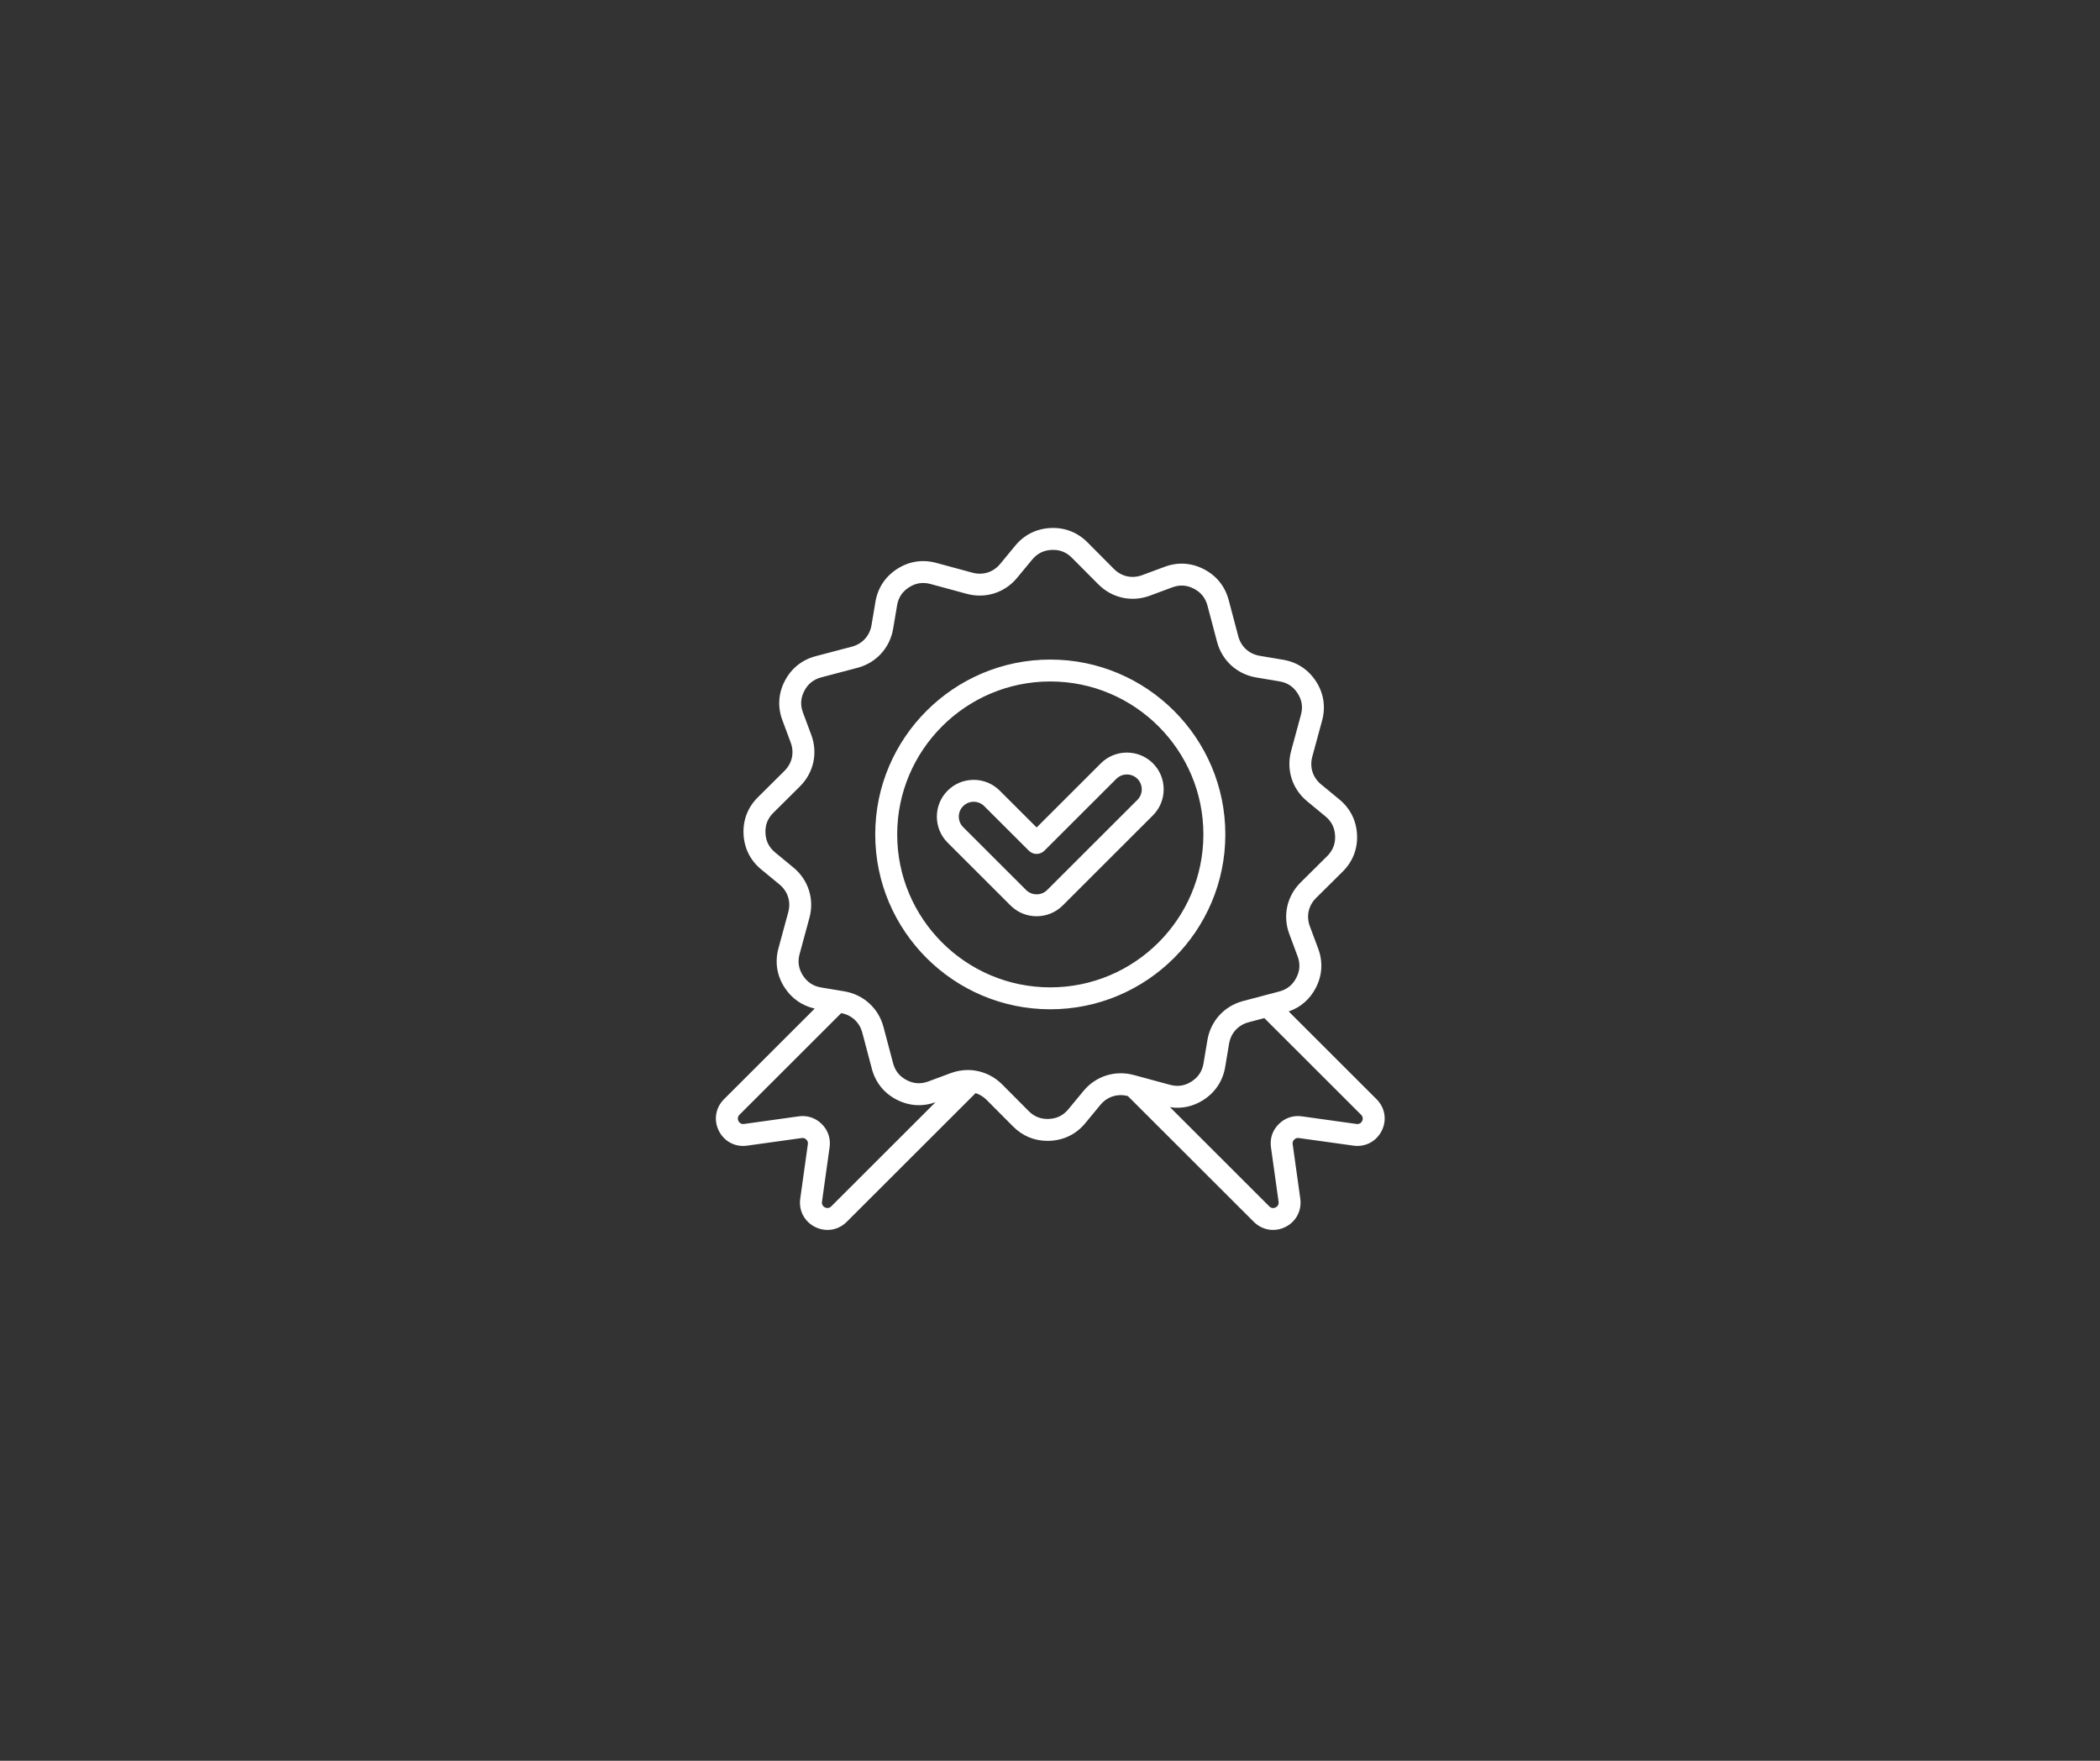 <?xml version="1.0" encoding="UTF-8"?>
<svg xmlns="http://www.w3.org/2000/svg" xmlns:xlink="http://www.w3.org/1999/xlink" width="940" zoomAndPan="magnify" viewBox="0 0 705 591" height="788" preserveAspectRatio="xMidYMid meet" version="1.0">
  <rect x="0" y="0" width="705" height="591" fill="#333333" stroke="none"/>
  <defs>
    <clipPath id="206db5d93f">
      <path d="M 0.594 0 L 704.402 0 L 704.402 590 L 0.594 590 Z M 0.594 0 " clip-rule="nonzero"></path>
    </clipPath>
    <clipPath id="385fd9b23b">
      <path d="M 240 177 L 465 177 L 465 412.852 L 240 412.852 Z M 240 177 " clip-rule="nonzero"></path>
    </clipPath>
  </defs>
  <g clip-path="url(#206db5d93f)">
    <path d="M 0.594 0 L 704.406 0 L 704.406 590 L 0.594 590 Z M 0.594 0 " fill-opacity="0" fill-rule="nonzero"></path>
    <path d="M 0.594 0 L 704.406 0 L 704.406 590 L 0.594 590 Z M 0.594 0 " fill-opacity="0" fill-rule="nonzero"></path>
  </g>
  <g clip-path="url(#385fd9b23b)">
    <path fill="#fff" d="M 462.141 368.957 L 432.637 339.492 C 436.621 338.109 439.742 335.402 441.723 331.598 C 443.914 327.379 444.191 322.801 442.52 318.363 L 439.742 310.922 C 438.469 307.52 439.246 303.961 441.828 301.402 L 450.766 292.543 C 454.145 289.188 455.805 284.91 455.574 280.191 C 455.355 275.438 453.301 271.332 449.637 268.32 L 443.508 263.273 C 440.707 260.965 439.602 257.492 440.555 253.977 L 443.844 241.863 C 445.094 237.281 444.402 232.746 441.836 228.746 C 439.27 224.75 435.434 222.227 430.754 221.441 L 422.93 220.125 C 419.336 219.52 416.633 217.062 415.703 213.551 L 412.488 201.398 C 411.266 196.812 408.395 193.23 404.188 191.059 C 399.969 188.867 395.383 188.59 390.941 190.262 L 383.484 193.031 C 380.078 194.309 376.516 193.531 373.949 190.949 L 365.086 182.043 C 361.742 178.676 357.469 177.004 352.711 177.223 C 347.965 177.441 343.859 179.488 340.832 183.152 L 335.777 189.273 C 333.469 192.07 329.988 193.176 326.469 192.223 L 314.34 188.938 C 309.754 187.684 305.211 188.379 301.207 190.945 C 297.207 193.508 294.676 197.336 293.895 202.012 L 292.578 209.828 C 291.969 213.418 289.508 216.117 285.992 217.043 L 273.828 220.25 C 269.23 221.469 265.648 224.336 263.469 228.547 C 261.277 232.77 261.008 237.348 262.672 241.773 L 265.445 249.215 C 266.719 252.621 265.941 256.18 263.355 258.742 L 254.441 267.59 C 251.066 270.926 249.398 275.199 249.617 279.945 C 249.832 284.688 251.883 288.785 255.551 291.816 L 261.68 296.863 C 264.48 299.168 265.586 302.645 264.633 306.16 L 261.344 318.273 C 260.094 322.852 260.785 327.391 263.352 331.391 C 265.742 335.113 269.242 337.562 273.516 338.523 L 243.051 368.953 C 240.203 371.797 239.527 375.957 241.32 379.543 C 243.113 383.141 246.84 385.105 250.809 384.535 L 269.152 381.977 C 269.77 381.891 270.25 382.051 270.699 382.5 C 271.141 382.945 271.297 383.414 271.207 384.035 L 268.648 402.359 C 268.102 406.336 270.07 410.059 273.66 411.84 C 274.996 412.504 276.406 412.824 277.805 412.824 C 280.164 412.824 282.473 411.895 284.254 410.113 L 327.523 366.898 C 328.879 367.328 330.145 368.094 331.234 369.184 L 340.098 378.09 C 343.246 381.262 347.223 382.926 351.652 382.926 C 351.922 382.926 352.199 382.922 352.473 382.906 C 357.23 382.691 361.344 380.637 364.352 376.98 L 369.406 370.859 C 371.703 368.078 375.152 366.973 378.648 367.895 L 420.934 410.125 C 422.723 411.895 425.031 412.82 427.387 412.82 C 428.777 412.82 430.188 412.5 431.52 411.836 C 435.109 410.055 437.074 406.332 436.531 402.348 L 433.969 384.023 C 433.883 383.414 434.039 382.945 434.508 382.484 C 434.941 382.043 435.414 381.887 436.031 381.973 L 454.359 384.527 C 458.328 385.094 462.062 383.137 463.875 379.523 C 465.664 375.945 464.977 371.789 462.141 368.957 Z M 279.051 404.922 C 278.473 405.504 277.688 405.629 276.945 405.258 C 276.215 404.895 275.84 404.188 275.949 403.379 L 278.508 385.066 C 278.918 382.148 277.996 379.391 275.91 377.305 C 273.812 375.211 271.047 374.285 268.129 374.695 L 249.781 377.254 C 248.98 377.371 248.285 377 247.914 376.266 C 247.543 375.52 247.668 374.75 248.258 374.156 L 282.41 340.047 C 285.922 340.699 288.562 343.129 289.48 346.59 L 292.695 358.742 C 293.918 363.328 296.789 366.91 301.004 369.086 C 305.172 371.238 309.688 371.531 314.074 369.945 Z M 363.73 366.188 L 358.668 372.309 C 356.969 374.375 354.832 375.438 352.137 375.562 C 349.449 375.68 347.219 374.82 345.328 372.91 L 336.465 364 C 333.832 361.355 330.523 359.754 327.031 359.289 C 326.883 359.262 326.73 359.242 326.578 359.234 C 326.031 359.176 325.484 359.145 324.93 359.145 C 322.996 359.145 321.031 359.496 319.117 360.207 L 311.68 362.973 C 309.16 363.918 306.773 363.773 304.387 362.539 C 302 361.305 300.508 359.441 299.816 356.84 L 296.598 344.691 C 294.93 338.402 289.898 333.828 283.473 332.742 L 281.863 332.477 C 281.852 332.477 281.848 332.473 281.84 332.473 L 275.66 331.441 C 272.996 330.984 270.996 329.664 269.547 327.41 C 268.094 325.145 267.734 322.789 268.445 320.191 L 271.738 308.07 C 273.445 301.777 271.379 295.305 266.359 291.176 L 260.238 286.133 C 258.164 284.418 257.094 282.285 256.973 279.602 C 256.852 276.914 257.715 274.691 259.629 272.805 L 268.551 263.949 C 273.176 259.359 274.629 252.723 272.348 246.629 L 269.574 239.184 C 268.629 236.68 268.77 234.301 270.012 231.918 C 271.246 229.531 273.113 228.043 275.715 227.352 L 287.875 224.145 C 294.172 222.484 298.754 217.457 299.84 211.035 L 301.156 203.219 C 301.598 200.566 302.918 198.574 305.18 197.125 C 307.441 195.676 309.805 195.316 312.406 196.023 L 324.543 199.316 C 330.84 201.02 337.324 198.957 341.457 193.945 L 346.516 187.832 C 348.227 185.762 350.367 184.695 353.051 184.57 C 355.738 184.449 357.969 185.309 359.855 187.215 L 359.859 187.219 L 368.723 196.129 C 373.324 200.754 379.969 202.203 386.066 199.922 L 393.52 197.152 C 396.031 196.207 398.414 196.352 400.797 197.59 C 403.184 198.824 404.676 200.688 405.367 203.285 L 408.586 215.438 C 410.254 221.723 415.281 226.297 421.707 227.383 L 429.539 228.699 C 432.191 229.141 434.188 230.457 435.637 232.719 C 437.09 234.98 437.449 237.34 436.738 239.934 L 433.449 252.055 C 431.746 258.348 433.809 264.824 438.828 268.949 L 444.957 274.004 C 447.023 275.703 448.09 277.84 448.215 280.543 C 448.344 283.176 447.453 285.461 445.574 287.328 L 436.637 296.188 C 432.012 300.773 430.559 307.41 432.84 313.504 L 435.613 320.953 C 436.559 323.465 436.418 325.84 435.176 328.219 C 433.941 330.602 432.074 332.094 429.473 332.785 L 417.309 335.996 C 411.012 337.664 406.426 342.684 405.344 349.109 L 404.039 356.91 C 403.586 359.57 402.266 361.566 400.004 363.012 C 397.742 364.461 395.379 364.82 392.777 364.109 L 380.641 360.824 C 374.352 359.117 367.867 361.176 363.73 366.188 Z M 457.293 376.258 C 456.914 377.008 456.223 377.371 455.398 377.254 L 437.062 374.695 C 434.125 374.285 431.363 375.215 429.309 377.293 C 427.199 379.371 426.27 382.133 426.68 385.059 L 429.238 403.367 C 429.348 404.191 428.98 404.902 428.242 405.266 C 427.496 405.637 426.727 405.508 426.137 404.93 L 392.789 371.621 C 396.711 372.227 400.543 371.406 403.984 369.207 C 407.977 366.648 410.512 362.824 411.312 358.133 L 412.617 350.324 C 413.223 346.734 415.684 344.035 419.203 343.105 L 424.449 341.723 L 456.934 374.164 C 457.527 374.75 457.652 375.523 457.293 376.258 Z M 411.363 280.07 C 411.363 247.707 385 221.379 352.598 221.379 C 320.191 221.379 293.828 247.707 293.828 280.07 C 293.828 312.434 320.191 338.762 352.598 338.762 C 385 338.762 411.363 312.434 411.363 280.07 Z M 352.598 331.402 C 324.254 331.402 301.199 308.375 301.199 280.07 C 301.199 251.766 324.254 228.73 352.598 228.73 C 380.938 228.73 403.996 251.762 403.996 280.066 C 403.996 308.367 380.938 331.402 352.598 331.402 Z M 387.055 256.199 C 382.234 251.402 374.398 251.402 369.578 256.199 C 369.578 256.199 369.574 256.203 369.574 256.203 L 348.012 277.738 L 335.625 265.379 C 333.297 263.047 330.195 261.758 326.895 261.754 L 326.879 261.754 C 323.574 261.754 320.469 263.039 318.129 265.375 C 313.309 270.188 313.309 278.016 318.129 282.828 L 339.27 303.941 C 341.68 306.34 344.84 307.535 348.008 307.535 C 351.172 307.535 354.34 306.336 356.754 303.938 L 387.059 273.668 C 391.867 268.852 391.867 261.02 387.055 256.199 Z M 381.848 268.465 L 351.551 298.723 C 349.598 300.664 346.422 300.664 344.477 298.727 L 323.344 277.621 C 321.398 275.68 321.398 272.52 323.344 270.574 C 324.293 269.633 325.547 269.109 326.883 269.109 L 326.887 269.109 C 328.219 269.109 329.469 269.629 330.414 270.574 L 345.406 285.539 C 346.844 286.973 349.176 286.973 350.613 285.539 L 374.781 261.402 C 376.734 259.465 379.902 259.465 381.844 261.398 C 383.789 263.352 383.789 266.52 381.848 268.465 Z M 381.848 268.465 " fill-opacity="1" fill-rule="nonzero"></path>
  </g>
</svg>
